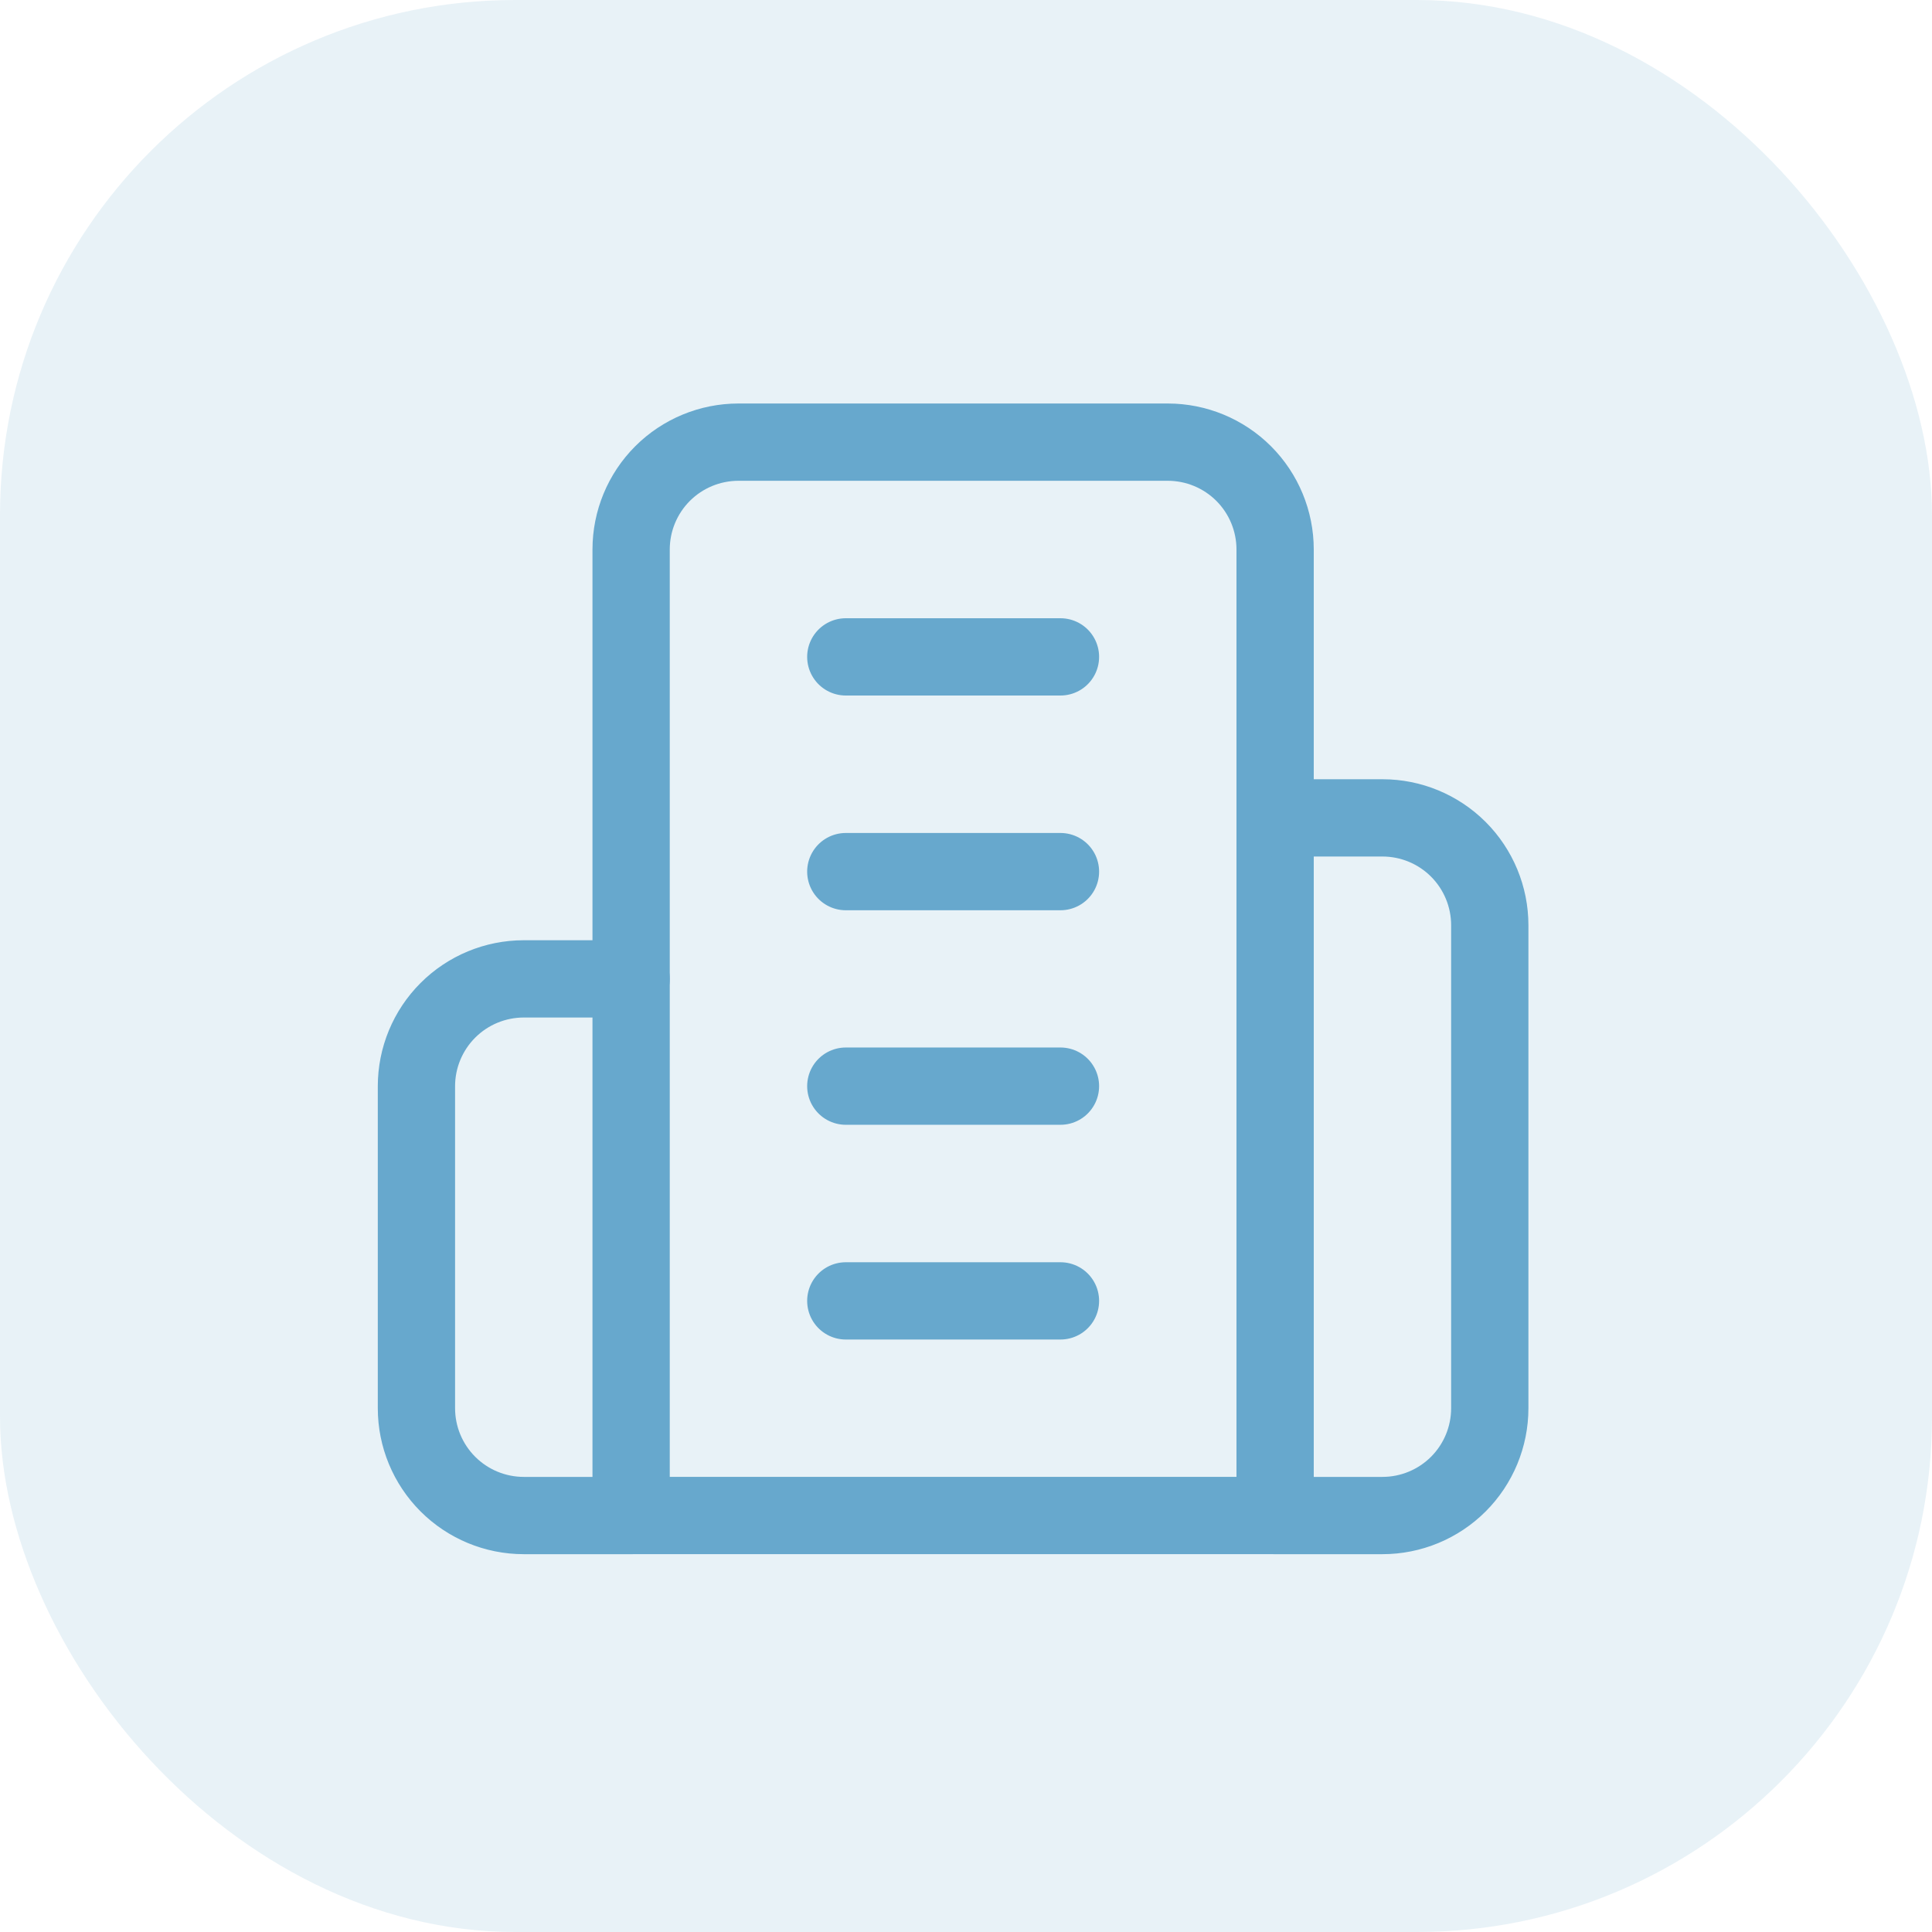 <svg width="75" height="75" viewBox="0 0 75 75" fill="none" xmlns="http://www.w3.org/2000/svg">
<rect width="75" height="75" rx="20" fill="#67A8CD" fill-opacity="0.15"/>
<path d="M24.5 58.831V21.331C24.5 20.226 24.939 19.166 25.72 18.384C26.502 17.603 27.562 17.164 28.667 17.164H45.333C46.438 17.164 47.498 17.603 48.28 18.384C49.061 19.166 49.5 20.226 49.5 21.331V58.831H24.5Z" stroke="#67A8CD" stroke-width="3" stroke-linecap="round" stroke-linejoin="round"/>
<path d="M24.5 38H20.333C19.228 38 18.168 38.439 17.387 39.22C16.605 40.002 16.166 41.062 16.166 42.167V54.667C16.166 55.772 16.605 56.831 17.387 57.613C18.168 58.394 19.228 58.833 20.333 58.833H24.5" stroke="#67A8CD" stroke-width="3" stroke-linecap="round" stroke-linejoin="round"/>
<path d="M49.5 31.75H53.667C54.772 31.75 55.831 32.189 56.613 32.97C57.394 33.752 57.833 34.812 57.833 35.917V54.667C57.833 55.772 57.394 56.831 56.613 57.613C55.831 58.394 54.772 58.833 53.667 58.833H49.5" stroke="#67A8CD" stroke-width="3" stroke-linecap="round" stroke-linejoin="round"/>
<path d="M32.834 25.5H41.167" stroke="#67A8CD" stroke-width="3" stroke-linecap="round" stroke-linejoin="round"/>
<path d="M32.834 33.836H41.167" stroke="#67A8CD" stroke-width="3" stroke-linecap="round" stroke-linejoin="round"/>
<path d="M32.834 42.164H41.167" stroke="#67A8CD" stroke-width="3" stroke-linecap="round" stroke-linejoin="round"/>
<path d="M32.834 50.5H41.167" stroke="#67A8CD" stroke-width="3" stroke-linecap="round" stroke-linejoin="round"/>
</svg>
